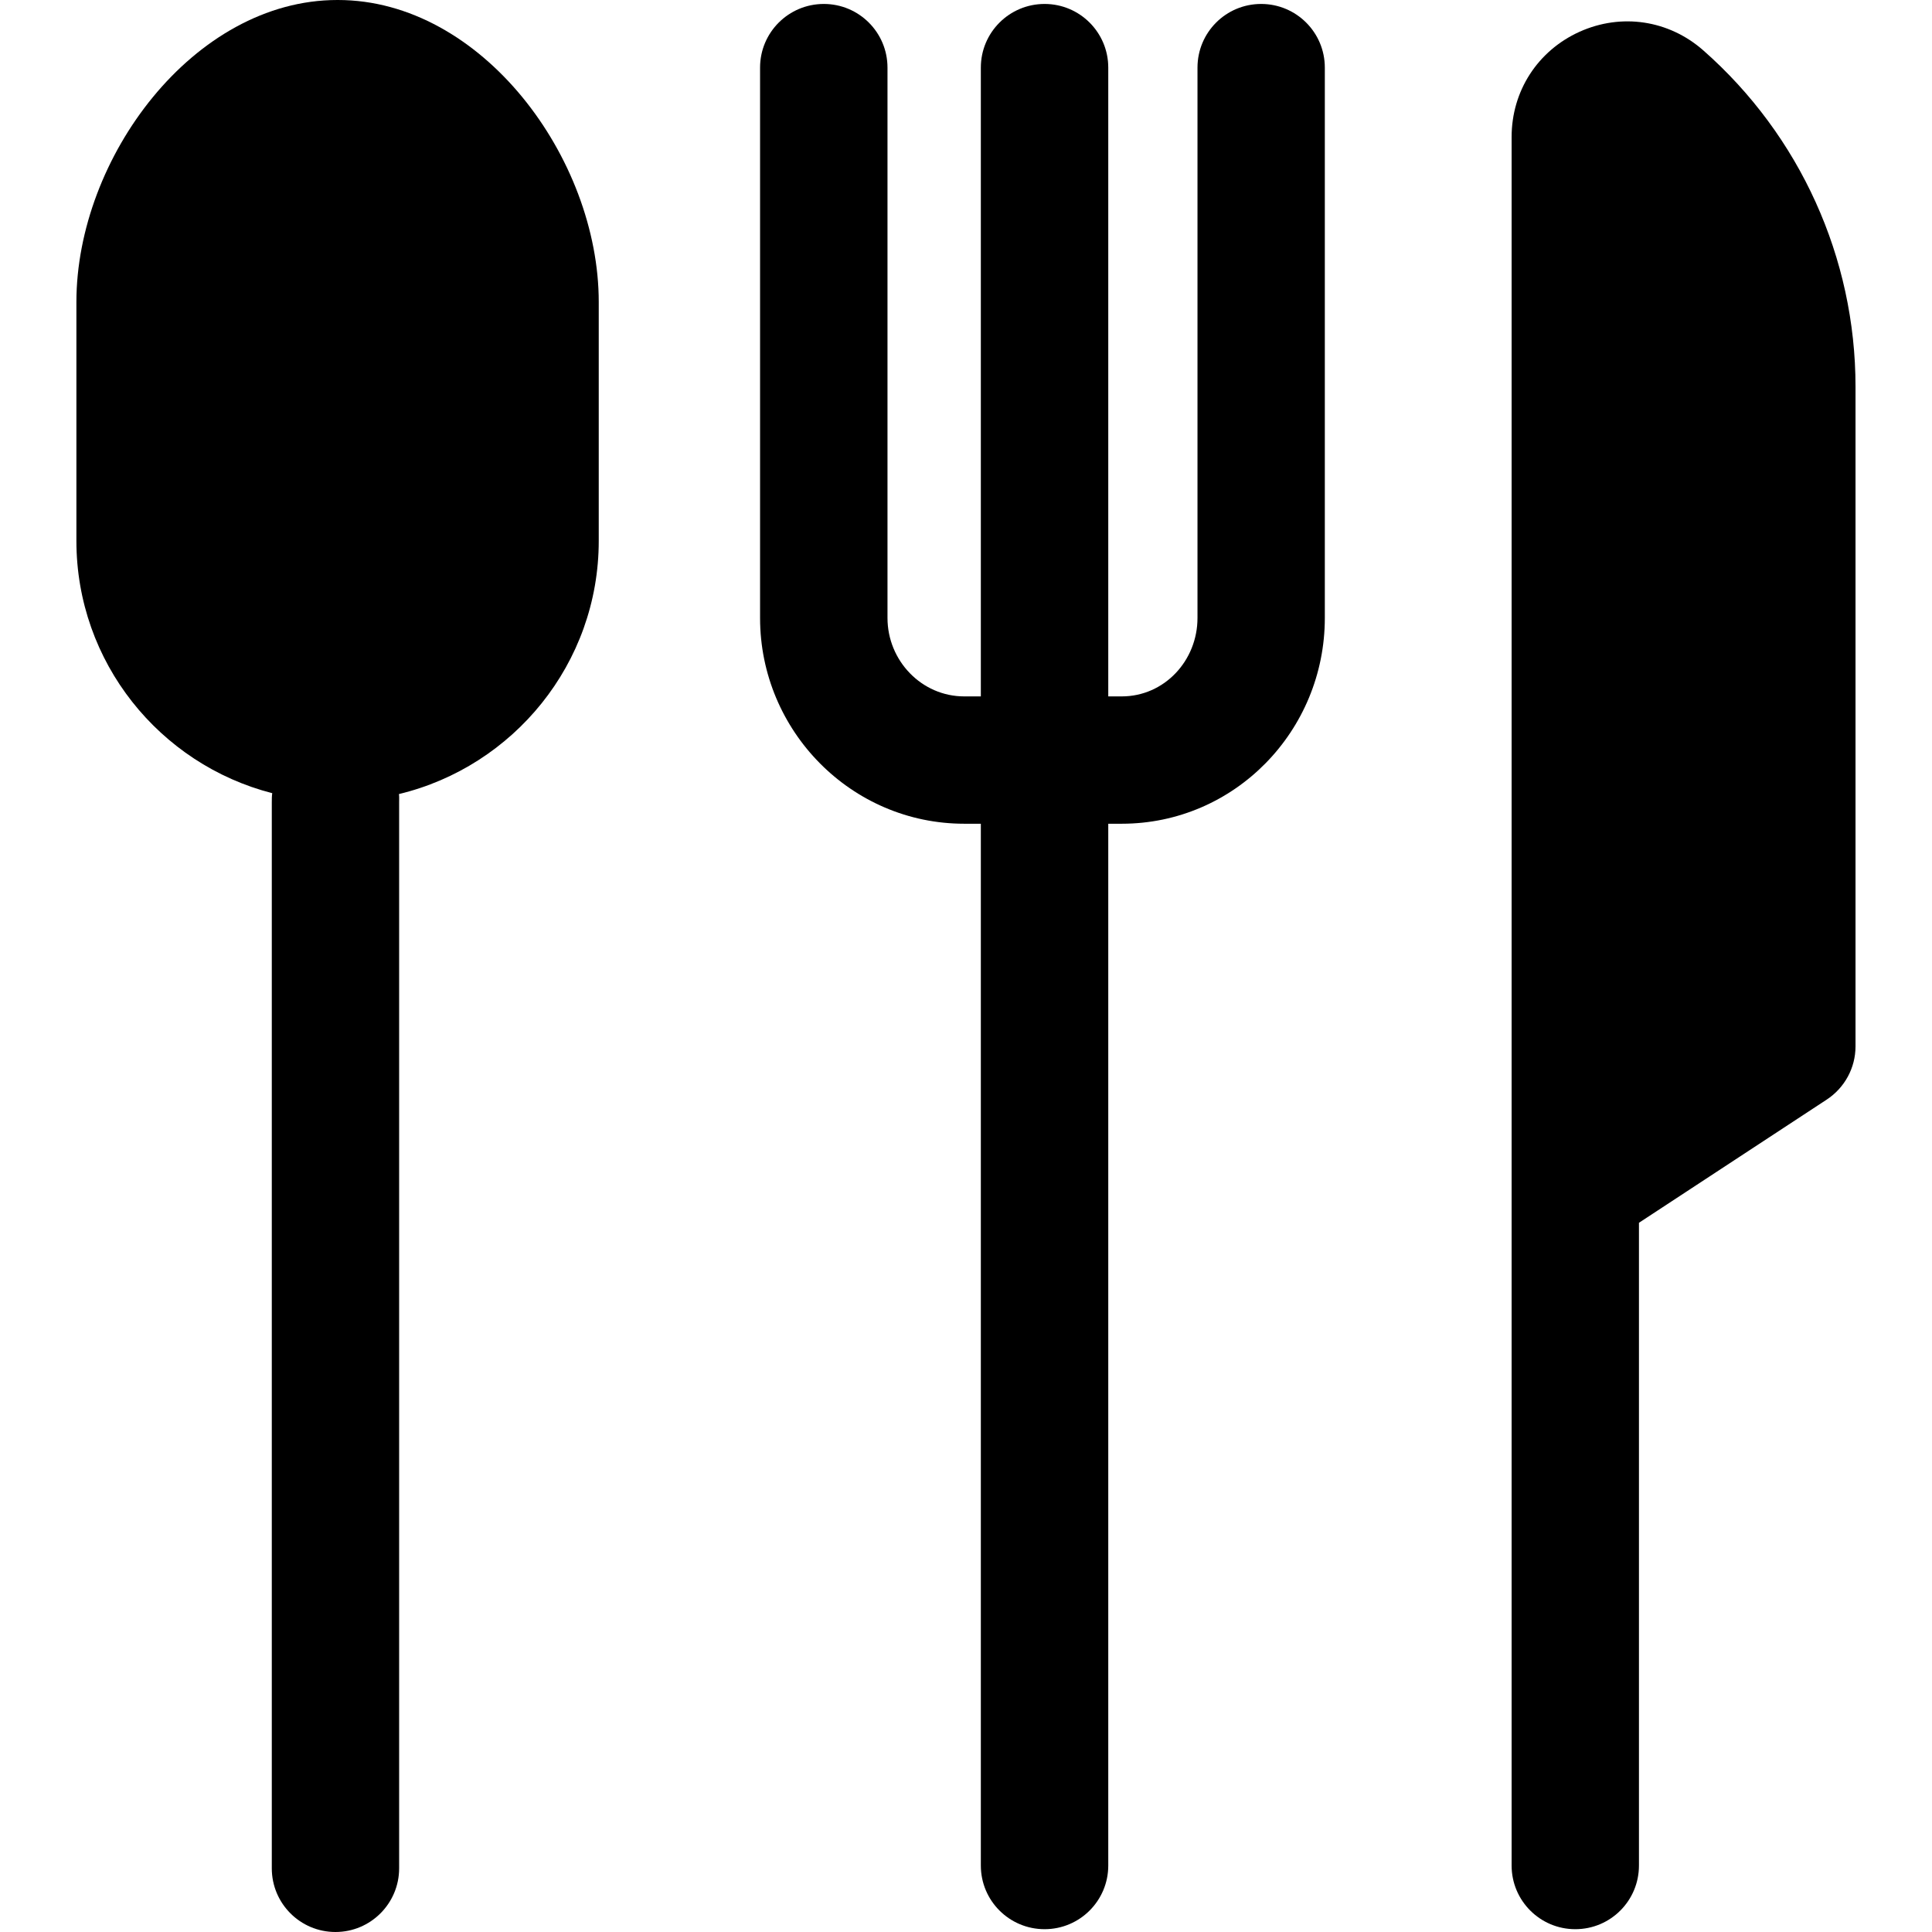 <?xml version="1.0" encoding="UTF-8"?> <svg xmlns="http://www.w3.org/2000/svg" width="22" height="22" viewBox="0 0 22 22" fill="none"><g clip-path="url(#clip0_1_274)"><path d="M3.847 0H3.842C2.204 0 0.87 1.8 0.87 3.439V6.159C0.87 7.542 1.82 8.704 3.1 9.032C3.095 9.067 3.095 9.102 3.095 9.138V21.275C3.095 21.675 3.419 22 3.82 22C4.22 22 4.545 21.675 4.545 21.275V9.138C4.545 9.106 4.547 9.074 4.543 9.042C5.845 8.729 6.818 7.557 6.818 6.159V3.439C6.818 1.8 5.485 0 3.847 0Z" fill="black"></path><path d="M14.361 0.045C13.96 0.045 13.636 0.369 13.636 0.77V7.037C13.636 7.523 13.259 7.93 12.773 7.93H12.62V0.77C12.62 0.369 12.295 0.045 11.895 0.045C11.494 0.045 11.169 0.369 11.169 0.77V7.93H10.98C10.494 7.93 10.106 7.523 10.106 7.037V0.77C10.106 0.369 9.781 0.045 9.381 0.045C8.98 0.045 8.655 0.369 8.655 0.77V7.037C8.655 8.323 9.694 9.38 10.98 9.38H11.169V21.243C11.169 21.644 11.494 21.968 11.895 21.968C12.295 21.968 12.62 21.644 12.62 21.243V9.38H12.773C14.059 9.38 15.086 8.323 15.086 7.037V0.77C15.086 0.369 14.761 0.045 14.361 0.045Z" fill="black"></path><path d="M19.396 0.574C19.003 0.228 18.463 0.147 17.986 0.362C17.509 0.578 17.213 1.037 17.213 1.56V21.243C17.213 21.644 17.538 21.968 17.938 21.968C18.339 21.968 18.663 21.644 18.663 21.243V13.924L20.8 12.522C21.005 12.388 21.129 12.16 21.129 11.916V4.402C21.129 2.937 20.496 1.542 19.396 0.574Z" fill="black"></path></g><defs><clipPath id="clip0_1_274"><rect width="22" height="22" fill="white"></rect></clipPath></defs></svg> 